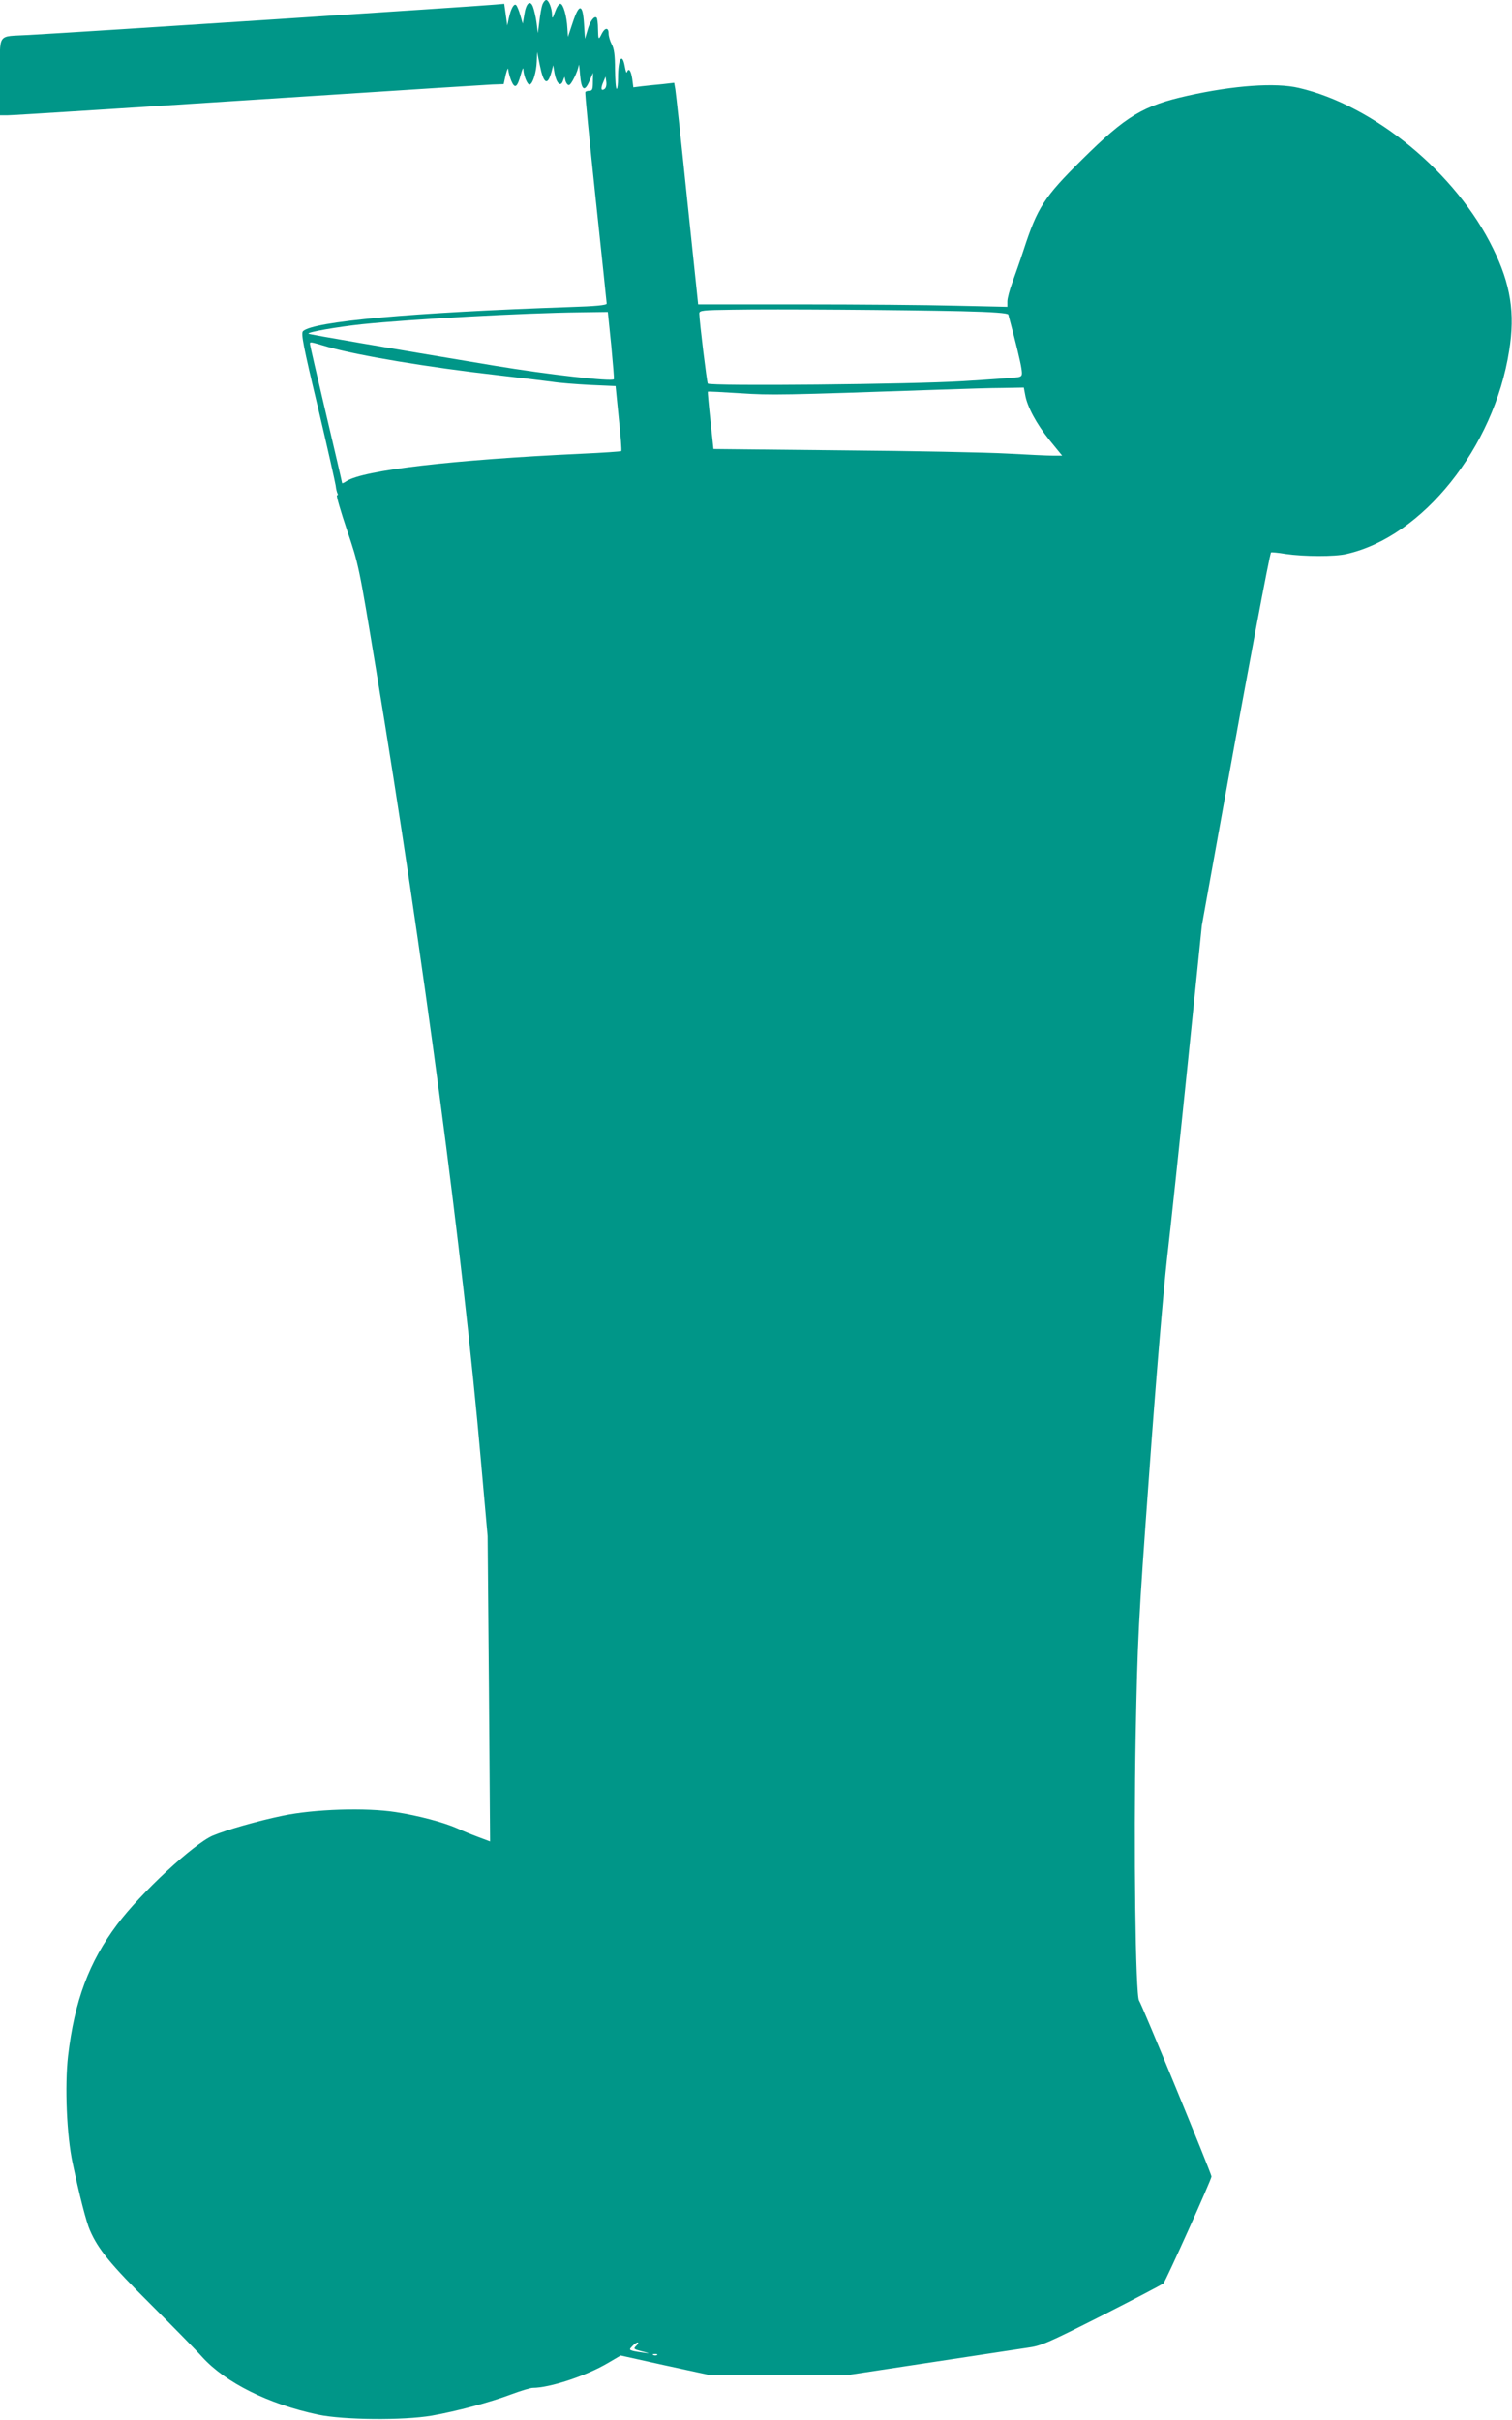 <?xml version="1.0" standalone="no"?>
<!DOCTYPE svg PUBLIC "-//W3C//DTD SVG 20010904//EN"
 "http://www.w3.org/TR/2001/REC-SVG-20010904/DTD/svg10.dtd">
<svg version="1.0" xmlns="http://www.w3.org/2000/svg"
 width="800pt" height="1280pt" viewBox="0 0 800 1280"
 preserveAspectRatio="xMidYMid meet">
<g transform="translate(0,1280) scale(0.1,-0.1)"
fill="#009688" stroke="none">
<path d="M2870 12776 c-5 -13 -12 -53 -16 -88 l-8 -63 -7 55 c-4 30 -13 68
-19 84 -15 39 -37 19 -46 -42 l-8 -47 -13 44 c-7 25 -17 49 -22 54 -11 11 -28
-18 -39 -70 l-8 -38 -8 58 -8 57 -46 -4 c-66 -7 -2180 -145 -2472 -161 -169
-10 -150 18 -150 -220 l0 -205 38 0 c31 0 673 41 2277 145 127 8 257 16 290
18 l60 2 11 50 c7 28 13 40 13 27 1 -12 8 -39 16 -59 19 -45 32 -36 51 34 7
26 13 39 13 27 1 -34 22 -85 34 -81 17 5 35 67 37 122 l2 50 14 -69 c20 -100
41 -113 62 -36 l9 35 7 -42 c10 -53 32 -75 44 -42 l9 23 5 -22 c4 -12 11 -22
18 -22 12 0 48 73 52 105 1 11 4 -11 7 -49 7 -84 24 -95 50 -34 l19 43 -1 -47
c0 -39 -3 -48 -18 -48 -10 0 -20 -3 -22 -7 -3 -5 22 -255 54 -558 32 -302 59
-555 59 -561 0 -8 -59 -14 -192 -18 -842 -29 -1362 -76 -1415 -128 -11 -12 1
-76 78 -398 50 -211 92 -399 95 -418 2 -19 7 -38 10 -43 3 -5 1 -9 -3 -9 -5 0
19 -83 53 -184 62 -183 63 -187 153 -733 252 -1526 461 -3105 555 -4183 l36
-405 7 -808 6 -807 -64 24 c-35 13 -84 33 -109 45 -72 32 -207 68 -325 86
-158 25 -433 16 -600 -19 -135 -28 -297 -75 -369 -105 -102 -44 -381 -303
-506 -470 -149 -198 -226 -405 -260 -696 -18 -160 -7 -421 24 -565 37 -175 73
-315 92 -357 43 -100 109 -180 323 -393 119 -119 241 -243 271 -277 124 -136
350 -249 614 -305 135 -28 449 -31 601 -5 130 23 307 70 421 113 51 19 101 34
113 34 89 0 281 63 395 130 l70 41 230 -51 231 -50 377 0 377 0 428 65 c235
36 464 70 508 77 74 10 104 23 395 170 173 88 320 165 326 171 13 14 254 549
254 565 0 15 -370 914 -383 930 -19 24 -29 811 -18 1402 10 509 14 601 71
1380 34 476 75 968 95 1145 20 171 69 636 110 1035 l74 725 120 665 c120 667
239 1302 246 1308 2 2 37 -1 78 -8 97 -14 259 -15 322 0 402 91 780 563 860
1075 32 199 8 351 -85 540 -194 399 -628 757 -1028 850 -123 29 -345 13 -587
-41 -237 -53 -326 -106 -561 -339 -200 -198 -235 -252 -309 -480 -18 -55 -45
-131 -59 -170 -14 -38 -26 -83 -26 -99 l0 -29 -272 6 c-149 4 -517 7 -818 7
l-546 0 -58 553 c-31 303 -60 567 -63 585 l-6 34 -61 -7 c-33 -3 -82 -8 -108
-11 l-47 -6 -6 46 c-7 45 -19 59 -28 34 -2 -7 -7 6 -11 30 -14 78 -36 41 -36
-60 0 -32 -3 -58 -7 -58 -5 0 -8 46 -9 103 0 76 -5 110 -17 132 -9 17 -17 43
-17 58 0 33 -19 32 -36 -1 -17 -35 -19 -33 -20 24 0 30 -4 57 -7 60 -12 13
-35 -17 -48 -64 l-14 -47 -5 80 c-7 107 -26 108 -60 5 l-25 -75 -3 45 c-3 64
-22 130 -37 130 -8 0 -20 -19 -28 -42 -13 -37 -16 -39 -16 -16 -1 36 -18 78
-31 78 -6 0 -15 -11 -20 -24z m328 -447 c-18 -12 -21 3 -6 37 l12 29 4 -29 c2
-17 -2 -32 -10 -37z m1890 -1175 c169 -4 244 -10 247 -18 40 -149 64 -249 69
-283 6 -38 4 -43 -16 -48 -13 -2 -144 -12 -293 -21 -271 -17 -1335 -27 -1350
-13 -5 6 -44 326 -45 371 0 16 17 18 178 20 225 4 893 -1 1210 -8z m-1854
-180 c9 -97 16 -178 14 -180 -14 -13 -350 25 -633 72 -563 94 -980 165 -983
169 -8 8 152 36 283 50 261 27 863 60 1155 63 l146 2 18 -176z m-1499 -9 c161
-46 532 -108 902 -150 120 -14 247 -29 283 -34 36 -6 126 -13 201 -17 l136 -6
17 -170 c10 -93 16 -172 13 -174 -2 -2 -98 -9 -213 -14 -681 -32 -1152 -87
-1241 -145 -13 -9 -23 -13 -23 -10 0 3 -38 168 -85 366 -47 198 -85 364 -85
369 0 13 -3 14 95 -15z m3689 -252 c10 -62 59 -154 129 -241 l67 -82 -48 0
c-26 0 -135 5 -242 11 -107 6 -501 14 -875 17 l-680 7 -16 150 c-9 83 -15 151
-14 153 2 2 79 -2 171 -8 167 -11 217 -10 1059 19 121 4 270 9 331 9 l111 2 7
-37z m-2057 -10320 c-17 -17 -15 -18 30 -30 44 -11 45 -12 8 -7 -22 3 -48 7
-58 10 -18 6 -18 7 -1 25 9 10 22 19 28 19 6 0 2 -8 -7 -17z m110 -49 c-3 -3
-12 -4 -19 -1 -8 3 -5 6 6 6 11 1 17 -2 13 -5z"/>
</g>
</svg>
